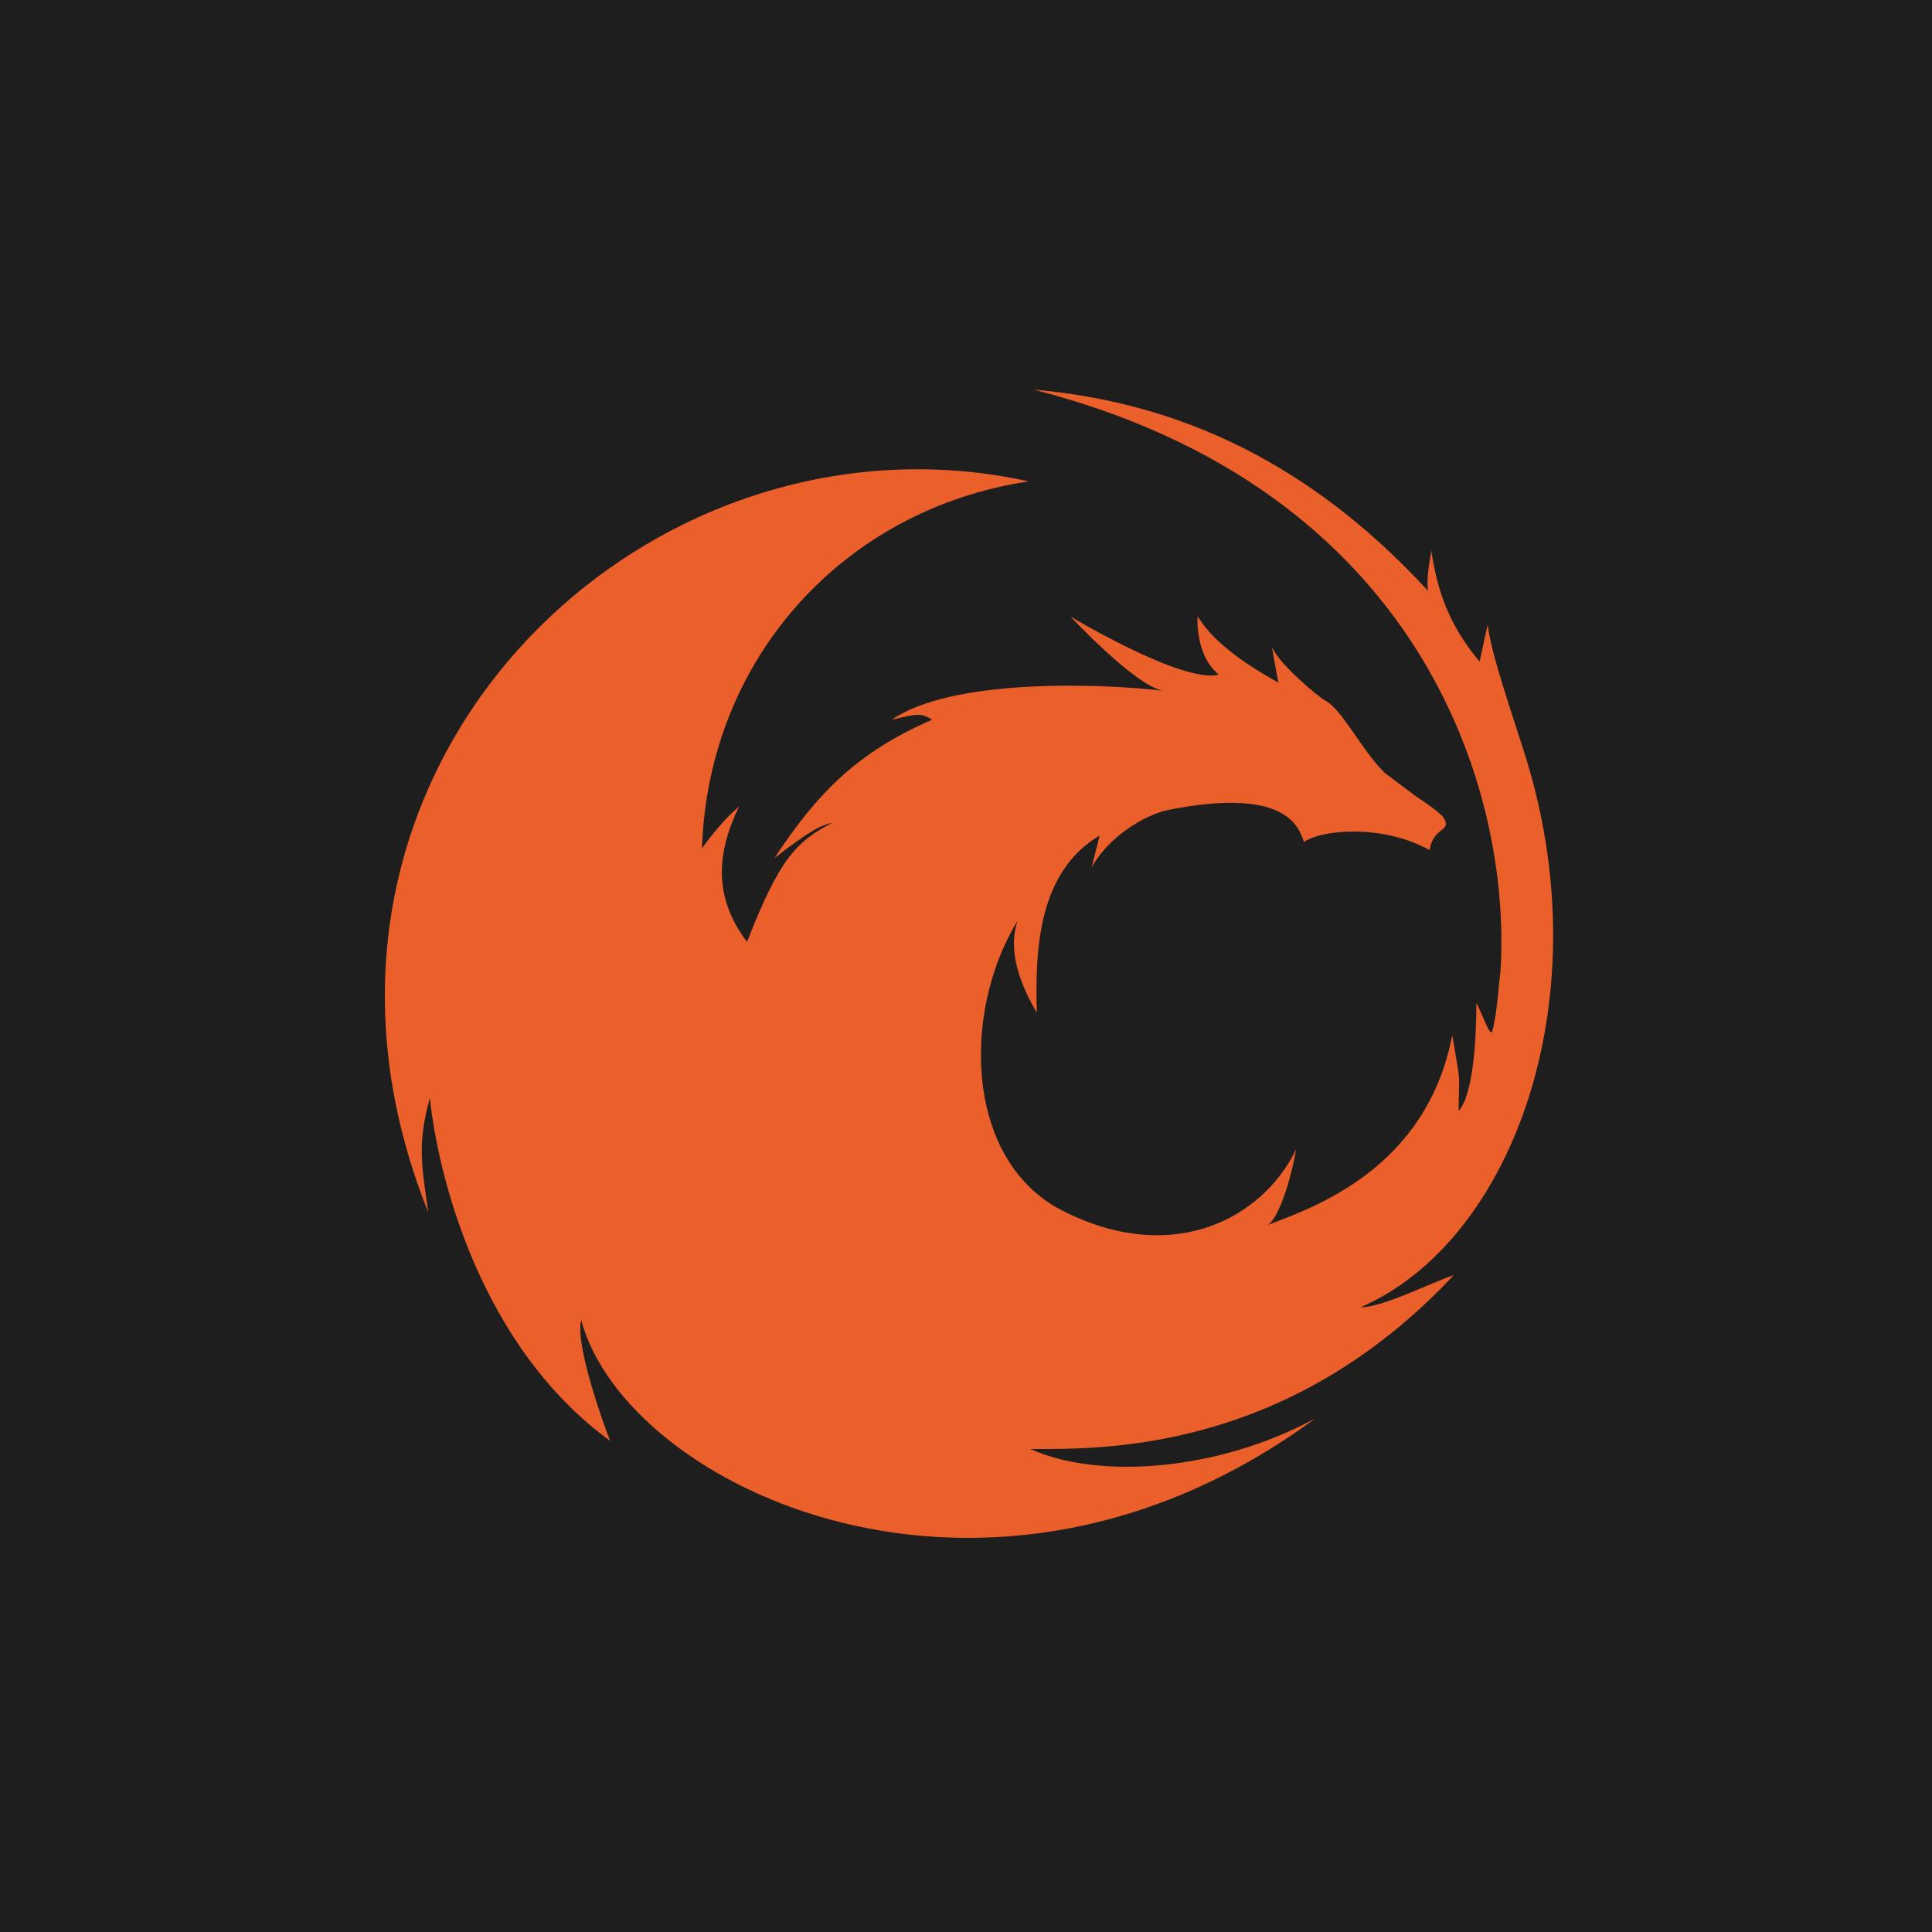 <svg xmlns="http://www.w3.org/2000/svg" viewBox="0 0 120 120" enable-background="new 0 0 120 120"><style type="text/css">.st0{fill:#1E1E1E;} .st1{fill:#EB602A;}</style><path class="st0" d="M0 0h120v120h-120z"/><path class="st1" d="M94.6 46.5c-1.4-4.3-2-6.2-2.2-7.7l-.5 2.3c-1.9-2.3-2.6-4.3-3-6.9-.2 1.2-.3 2-.2 2.5-8-8.7-16.5-11.8-24.5-12.5 23.9 6.1 29.7 24.7 29 36.1-.1.7-.2 2.6-.5 3.7-.1.6-.7-1.2-1-1.7 0 2.3-.2 5.7-1.1 6.7 0-2.6.2-1.2-.4-4.7-1.6 8.3-8.6 10.7-11.5 11.8.7-.3 1.5-2.9 1.8-4.7-2.1 4.3-7.6 7.2-14.3 3.9-6.3-3-6.5-12.4-3-18.1-.4 1.2-.4 3 1.2 5.7-.1-3.7 0-8.7 3.9-11l-.5 2c1-1.9 3.3-3.3 4.8-3.6 7.6-1.5 8.1 1.3 8.4 2 .9-.7 4.7-1.2 7.8.5.2-1.5 1.5-1.1.8-2.1-.4-.4-1-.8-1.6-1.2l-2-1.5c-1.5-1.5-2.6-3.9-3.7-4.5-.4-.2-2.8-2.2-3.3-3.3l.4 2.2c-1.6-.9-3.9-2.3-5-4.1 0-.4-.3 2.3 1.3 3.6-2.2.6-9.2-3.6-9.2-3.6s3.9 4.2 5.7 4.6c-4.3-.5-13.2-.7-16.8 1.8 1.7-.4 1.8-.4 2.5 0-4.6 2-7.1 4.5-9.8 8.6 2.2-1.7 2.8-2 3.6-2.2-2.3 1.2-3.3 2.3-5.3 7.4-2.2-2.9-1.8-5.7-.5-8.4-1.2 1-2.3 2.6-2.3 2.6.4-11.9 8.9-21.1 20.3-22.8-24.1-5.3-48.2 18.2-37.3 45.4-.4-2.9-.7-4.2.1-7.1.5 4.8 3.1 15.4 11.2 21.3-.4-1-2.2-6-1.8-7.5 2.8 10.4 25.2 21.1 45.6 6.1-6.1 3.3-13.5 3.8-17.7 1.9 4.3 0 15.9.3 26.3-10.8-1.5.5-4.4 2-5.8 2 9.5-4.1 15.1-19.4 10.1-34.7z"/></svg>